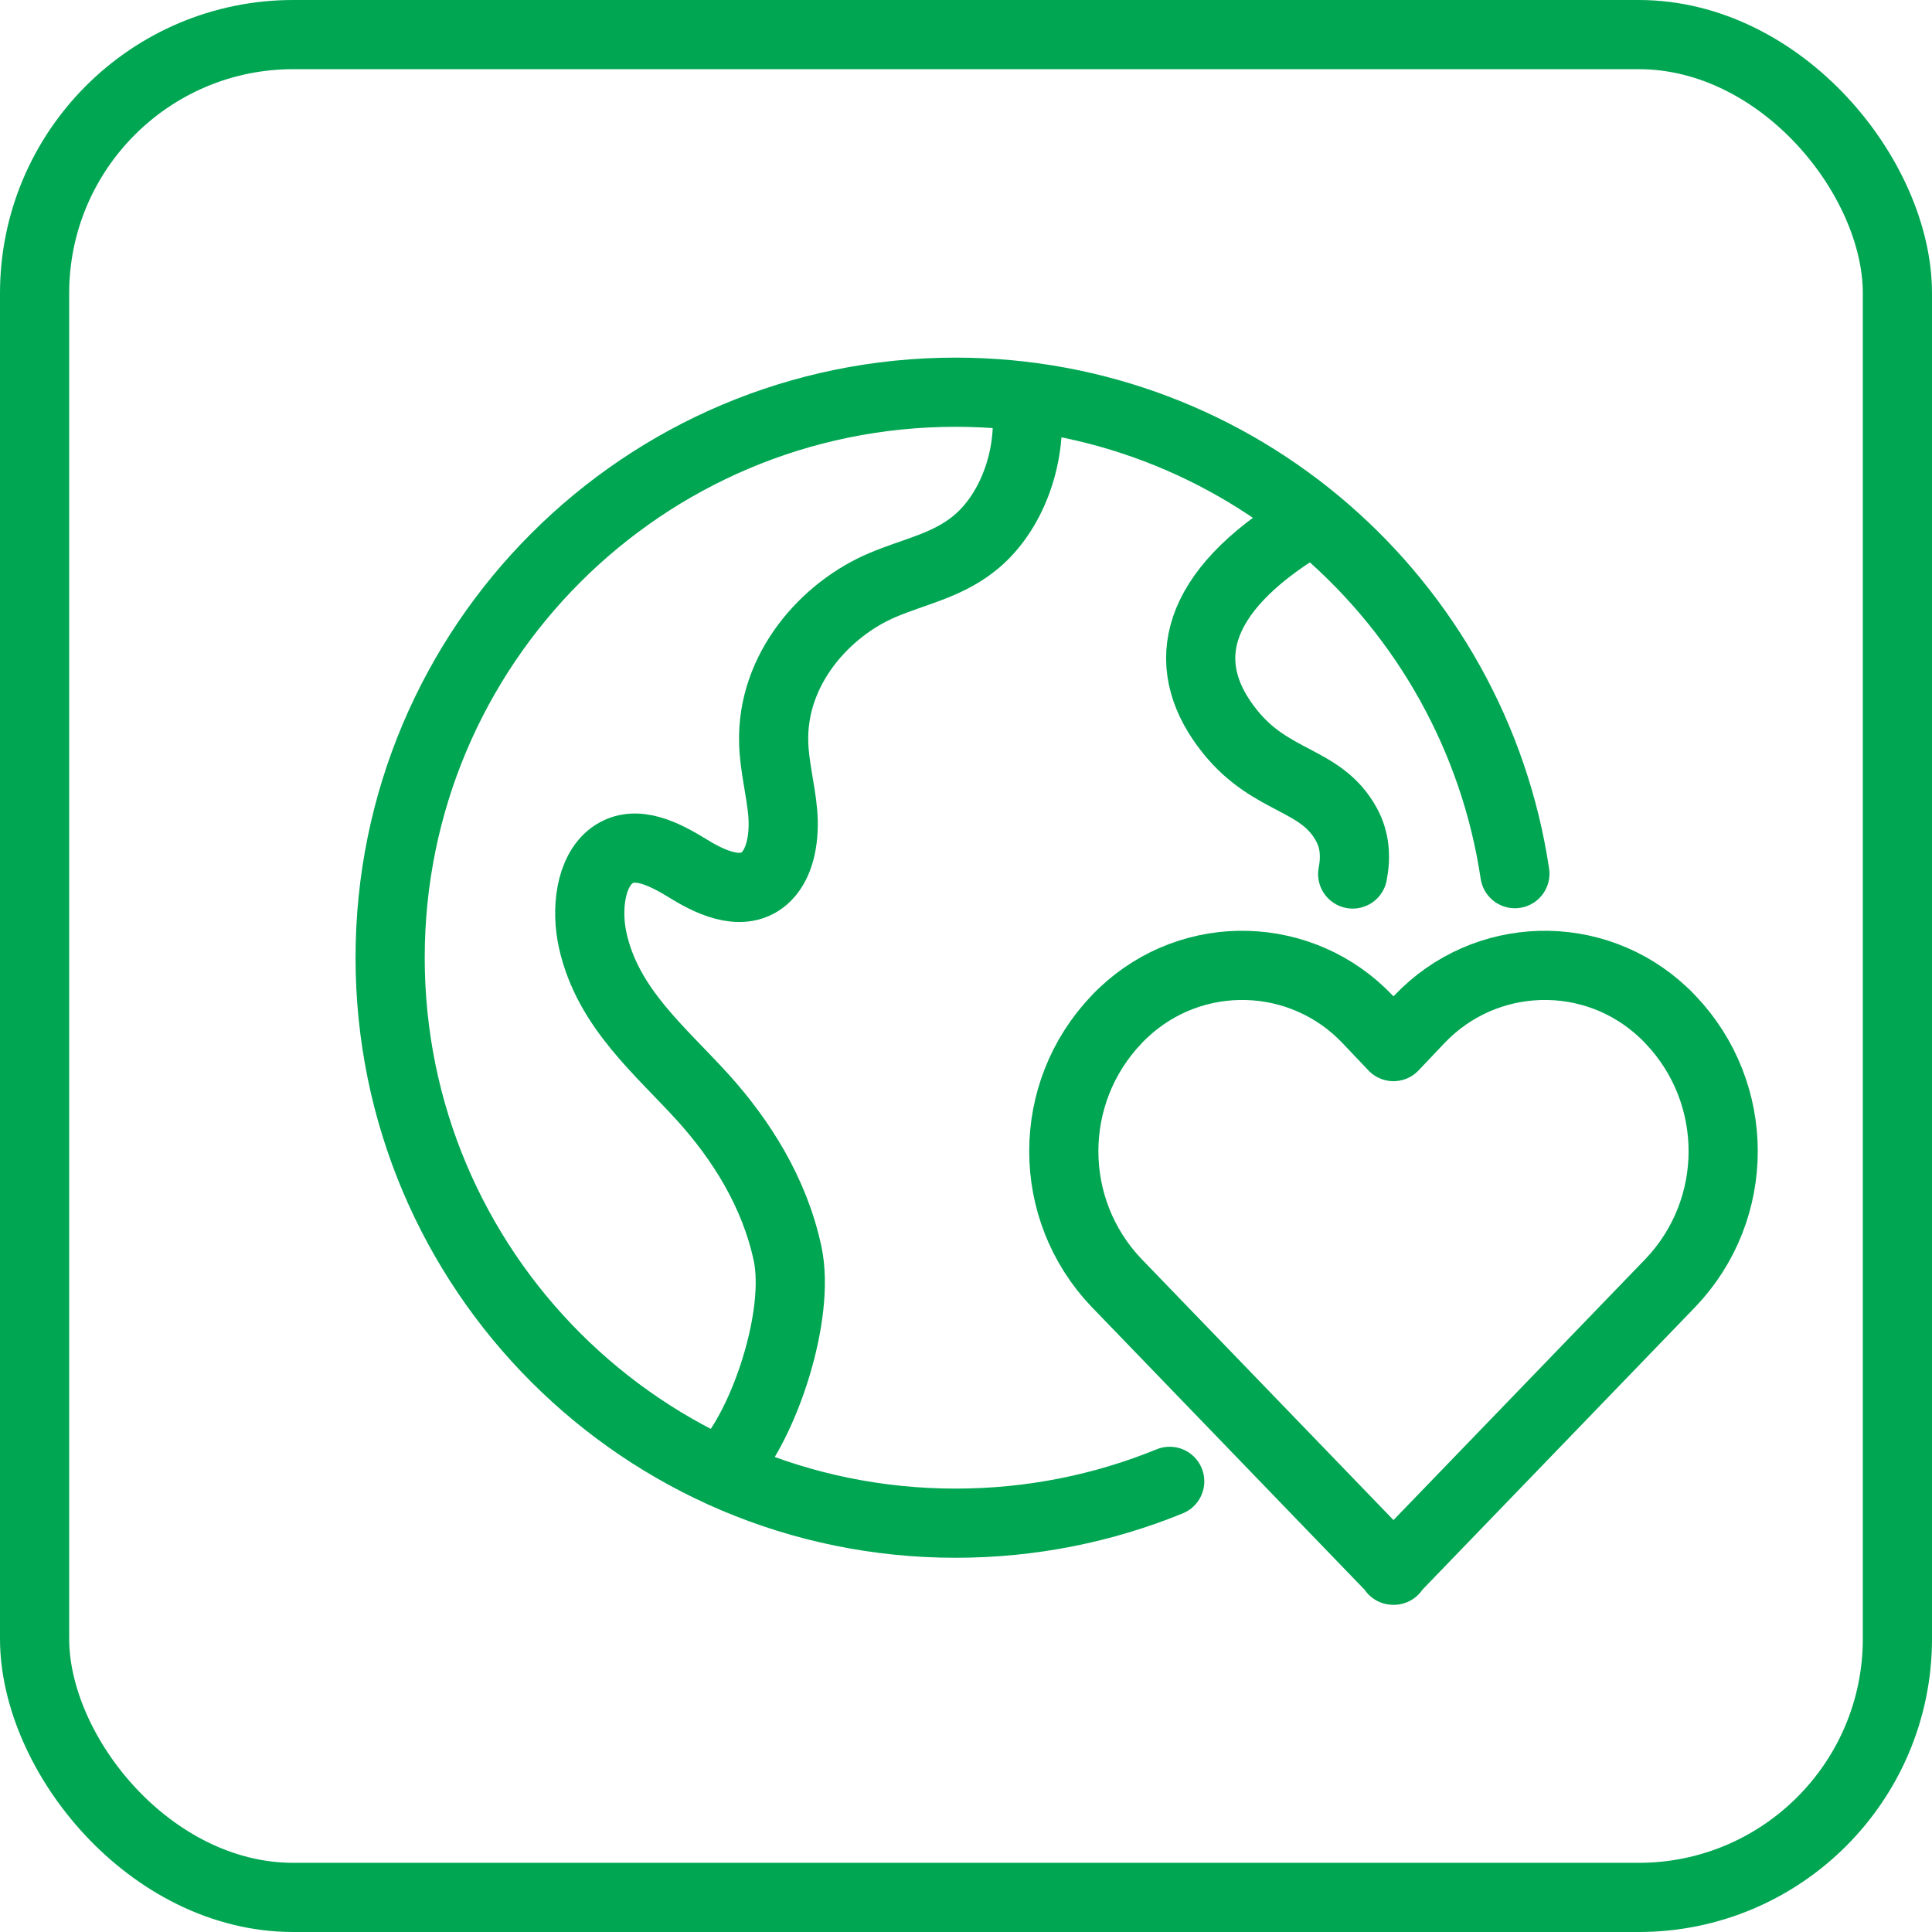 <?xml version="1.0" encoding="UTF-8"?><svg id="Capa_2" xmlns="http://www.w3.org/2000/svg" viewBox="0 0 55.86 55.86"><defs><style>.cls-1{fill:none;stroke:#00a652;stroke-linecap:round;stroke-linejoin:round;stroke-width:2px;}</style></defs><g id="Capa_1-2"><g><rect class="cls-1" x="1" y="1" width="53.86" height="53.86" rx="7.48" ry="7.48"/><g><path class="cls-1" d="M43.8,25.26c-1.18-7.88-7.97-13.92-16.17-13.92-9.03,0-16.35,7.32-16.35,16.35s7.32,16.35,16.35,16.35c2.19,0,4.28-.43,6.19-1.21"/><path class="cls-1" d="M39.11,25.27c.1-.51,.06-.99-.18-1.43-.74-1.35-2.16-1.18-3.37-2.69-1.43-1.78-1.19-3.82,1.86-5.79"/><path class="cls-1" d="M40.3,45.4l-8.02-8.31h0c-2.03-2.13-2.03-5.48,0-7.61,.06-.07,.13-.13,.2-.2,2.01-1.9,5.17-1.81,7.07,.2l.74,.78,.74-.78c1.9-2.01,5.06-2.1,7.07-.2,.07,.06,.13,.13,.2,.2,2.03,2.13,2.03,5.48,0,7.61h0l-8.02,8.31Z"/></g><path class="cls-1" d="M29.7,11.94c.08,1.5-.55,3.02-1.58,3.81-.78,.61-1.72,.79-2.59,1.16-1.65,.69-3.23,2.43-3.16,4.58,.02,.67,.2,1.33,.26,2s-.05,1.43-.47,1.85c-.61,.61-1.52,.23-2.22-.2s-1.56-.9-2.24-.41c-.64,.47-.76,1.58-.56,2.47,.44,1.96,1.96,3.18,3.19,4.54,1.1,1.22,2.06,2.73,2.44,4.5s-.66,4.89-1.76,6.12"/></g></g></svg>